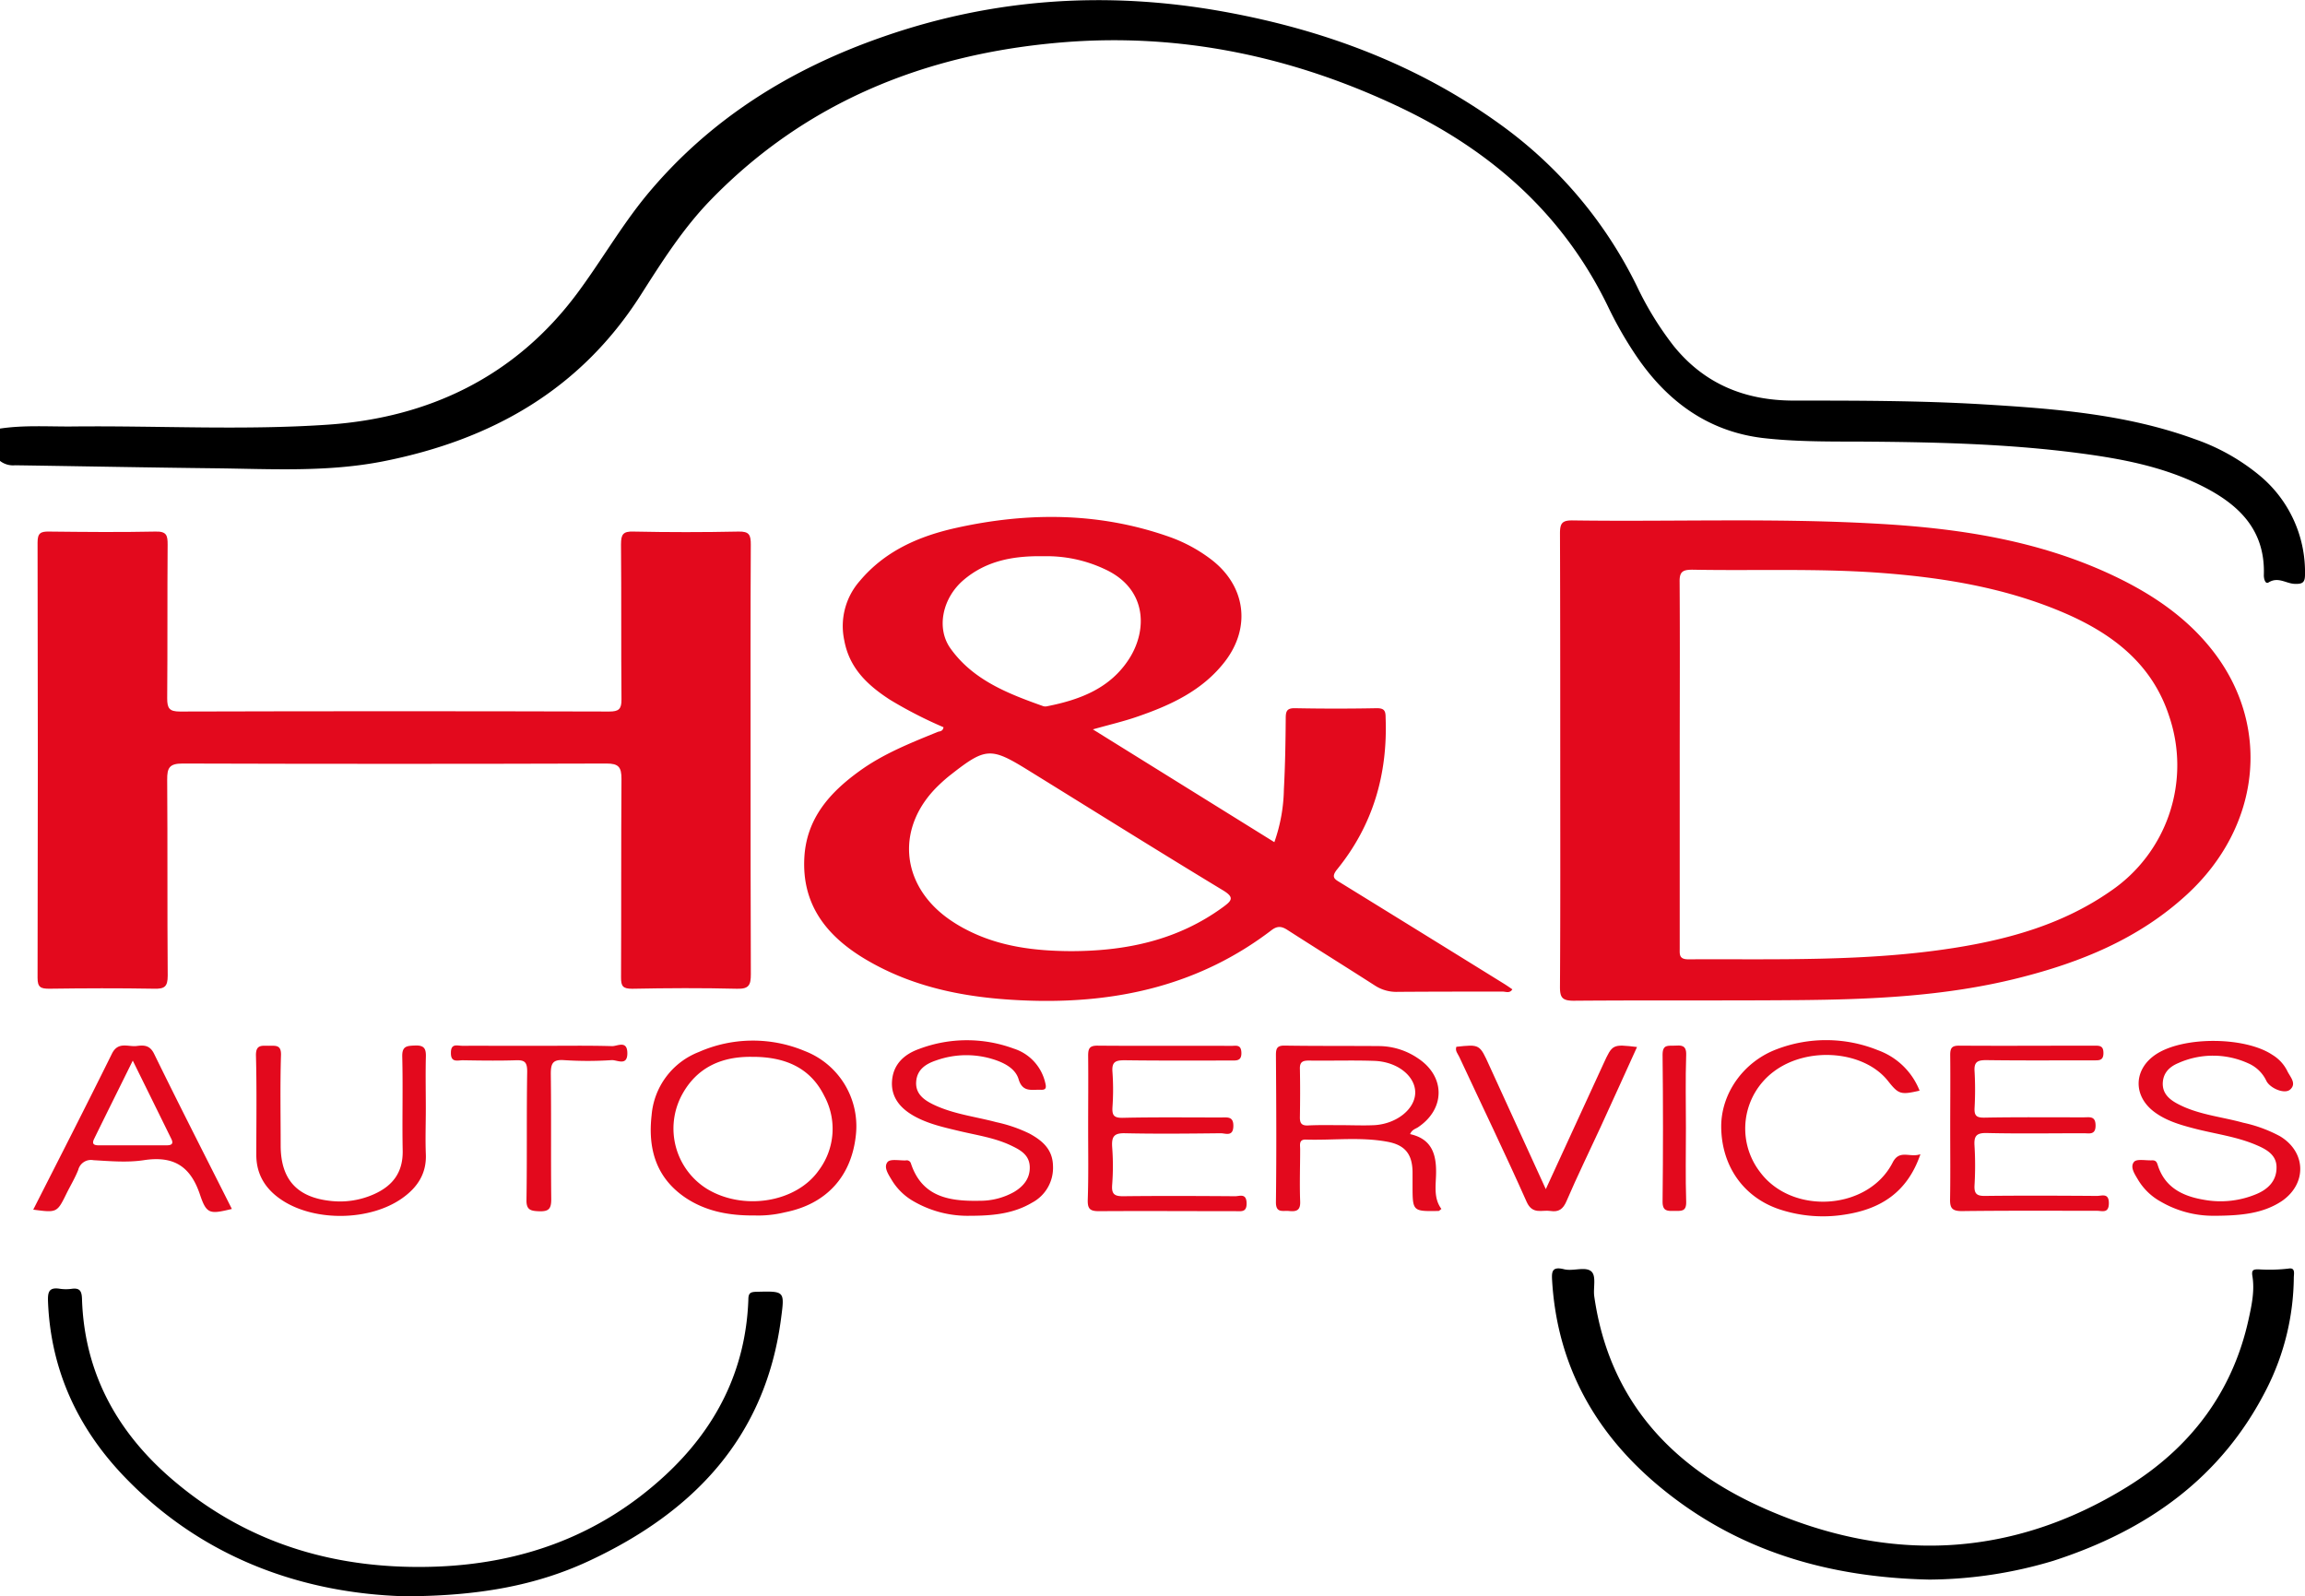 <svg xmlns="http://www.w3.org/2000/svg" viewBox="0 0 527.07 365"><defs><style>.cls-1{fill:#e3091d;}</style></defs><title>Asset 1</title><g id="Layer_2" data-name="Layer 2"><g id="Layer_1-2" data-name="Layer 1"><path d="M0,98c5.57-.84,11.19-.42,16.77-.48,19.44-.2,39,.91,58.29-.42,23-1.59,42.78-11,56.95-30.06,5.43-7.31,10-15.27,15.77-22.31,14.46-17.5,33-29,54.25-36.36,25.32-8.81,51.21-10.48,77.59-5.74,23,4.13,44.46,12.09,63.52,25.88A99.35,99.35,0,0,1,374.28,65.4a73.4,73.4,0,0,0,8.43,13.71c7.09,8.77,16.44,12.51,27.57,12.49,14.13,0,28.27,0,42.38.81,16.67,1,33.32,2.2,49.21,8a47.64,47.64,0,0,1,14.81,8.31,28.65,28.65,0,0,1,10.39,22.64c0,1.82-.54,2.21-2.33,2.15-2-.06-3.79-1.71-6-.33-.78.49-1.11-.94-1.08-1.72C518,121,511.75,115.2,503.27,111c-8.84-4.38-18.41-6.15-28.08-7.41-16.83-2.19-33.75-2.52-50.69-2.62-7.16,0-14.38,0-21.46-.82-12.87-1.57-22.34-8.81-29.33-19.43a88.05,88.05,0,0,1-5.82-10.21c-10.19-21.33-26.77-36-47.83-46C295.52,12.85,269.63,7.41,242.51,9.72c-30.79,2.62-58.14,13.49-80,36-6.32,6.5-11.16,14.15-16,21.74-13.85,21.74-34.22,33.17-59,38.05C74.74,108,62,107.23,49.25,107.08c-15.27-.17-30.54-.47-45.81-.69a4.84,4.84,0,0,1-3.44-1Z"/><path class="cls-1" d="M171.63,173.62c0,16.38,0,32.77.06,49.15,0,2.46-.43,3.39-3.14,3.32-8-.2-16-.16-24,0-2.12,0-2.55-.59-2.54-2.57.07-15.14,0-30.28.1-45.42,0-2.7-.66-3.52-3.45-3.51q-48.46.15-96.93,0c-3,0-3.52,1-3.5,3.69.11,14.94,0,29.87.12,44.8,0,2.54-.72,3.06-3.1,3-8-.14-16-.11-24,0-1.91,0-2.67-.3-2.66-2.49q.12-49.77,0-99.56c0-2.16.73-2.51,2.64-2.48,8.1.09,16.21.17,24.31,0,2.57-.07,2.8.88,2.79,3-.09,11.71,0,23.43-.1,35.15,0,2.25.49,3,2.9,3q49.09-.14,98.19,0c2.17,0,2.81-.56,2.79-2.76-.11-11.83,0-23.65-.11-35.47,0-2.29.48-3,2.86-2.92q12,.25,24,0c2.47-.06,2.83.76,2.82,3C171.59,140.85,171.63,157.23,171.63,173.62Z"/><path class="cls-1" d="M215.75,166.29A98.29,98.29,0,0,1,203.5,160c-5.09-3.3-9.29-7.2-10.45-13.6a15.61,15.61,0,0,1,3.58-13.59c5.74-6.82,13.46-10.19,21.91-12.08,16.52-3.68,32.92-3.63,49,2.08a35.06,35.06,0,0,1,9.26,5c8,6,9.39,15.56,3.27,23.49-5.09,6.58-12.34,9.94-20,12.57-3.1,1.08-6.31,1.82-10.17,2.91l41.5,25.79a38.15,38.15,0,0,0,2.18-12.1c.29-5.38.38-10.77.42-16.16,0-1.6.19-2.41,2.13-2.37q9.36.18,18.71,0c1.74,0,2,.64,2,2.16.5,12.91-2.89,24.59-11.08,34.68-1.54,1.9-.45,2.31.86,3.12Q325.38,213.46,344,225c.61.38,1.2.8,1.82,1.22-.6,1-1.52.51-2.24.52-8,0-16,0-24,.06a9,9,0,0,1-5.24-1.48c-6.62-4.25-13.31-8.41-19.94-12.67-1.27-.82-2.24-1-3.59,0-16.32,12.49-35,16.79-55.25,16.16-13.35-.42-26.21-2.6-37.84-9.57C189,214,183.3,206.83,183.93,196c.52-8.88,5.81-14.79,12.59-19.68,5.51-4,11.78-6.46,18-9C215,167.21,215.6,167.19,215.75,166.29Zm29.05,51.2c12.81,0,24.57-2.54,34.89-10.09,2-1.47,2.63-2.21-.06-3.83-15-9.08-29.8-18.35-44.69-27.55-8.37-5.17-9.6-5.1-17.51,1.11-1,.77-1.91,1.59-2.81,2.45-9.76,9.38-8.85,22.5,2.13,30.42a33.18,33.18,0,0,0,4.23,2.58C228.55,216.51,236.74,217.44,244.8,217.49Zm-6.19-90.3c-6.84-.12-13.07,1-18.27,5.43-4.82,4.1-6.32,11-3,15.65,5.19,7.27,13.19,10.35,21.23,13.21a1.83,1.83,0,0,0,.93,0c7.51-1.49,14.42-4.11,18.74-10.91,4.19-6.6,4.06-16.06-5.74-20.48A31.14,31.14,0,0,0,238.61,127.19Z"/><path class="cls-1" d="M356.77,173.92c0-17.32,0-34.64-.06-52,0-2.33.56-2.95,2.91-2.92,22.95.32,45.92-.56,68.87.71,18.82,1,37.34,3.71,54.62,11.85,9.11,4.3,17.33,9.84,23.44,18,12.8,17.13,10.13,39.65-6.39,54.9-11.06,10.22-24.48,15.65-38.83,19.23-16.54,4.13-33.43,4.86-50.37,5s-34.08,0-51.12.14c-2.72,0-3.15-.83-3.13-3.3C356.82,208.35,356.77,191.13,356.77,173.92Zm27.32.89q0,21,0,42c0,1.39-.21,2.56,2,2.55,20.24-.1,40.54.56,60.63-2.59,12.76-2,25.09-5.48,35.88-13a34.78,34.78,0,0,0,13.41-40c-3.82-11.77-12.67-18.64-23.44-23.38-13.73-6-28.32-8.37-43.17-9.44-14.12-1-28.26-.42-42.39-.68-2.27,0-3,.47-2.94,2.86C384.16,147,384.09,160.9,384.09,174.81Z"/><path d="M441.17,361.19c-23.05-.49-43.8-6.51-61.46-21.07-14.83-12.22-23.6-27.76-24.79-47.19-.12-2-.16-3.44,2.73-2.7,2,.49,4.6-.6,6.05.36s.56,3.83.85,5.84c3.43,24,18,39.36,39.23,48.65,28.16,12.35,56.12,11.27,82.61-5.08,14.38-8.87,24.13-21.58,27.8-38.4.71-3.23,1.4-6.52.85-9.83-.25-1.49.36-1.52,1.42-1.52a37.86,37.86,0,0,0,6.81-.17c1.66-.31,1.25,1.17,1.24,2.05a57.32,57.32,0,0,1-6.17,25.36C508,338,490.84,350,469.5,356.9A100.17,100.17,0,0,1,441.17,361.19Z"/><path d="M92.4,365c-22.36-.67-45.58-8.19-63.94-27.31-10.68-11.12-16.85-24.39-17.48-40-.08-2.18.14-3.41,2.7-3a9.73,9.73,0,0,0,2.8,0c1.85-.23,2.21.64,2.27,2.32.54,17.37,8.45,31.15,21.49,42,17.15,14.33,37.27,20,59.44,19.22,19.87-.72,37.5-7.17,52.22-20.69,11.78-10.82,18.62-24.14,19.22-40.31,0-1.58.46-1.81,1.89-1.85,6.47-.15,6.42-.21,5.58,6.18-3.57,27.1-20,44.16-43.71,55.27C122.75,362.53,109.34,365,92.4,365Z"/><path class="cls-1" d="M172.58,277.93c-6,.06-11.3-1-15.91-4.11C150,269.27,148.13,262.66,149,255a17,17,0,0,1,10.8-14.45,30.65,30.65,0,0,1,24.22-.22,18.42,18.42,0,0,1,11.71,19c-.93,9.59-6.71,16-16.26,17.88A25.74,25.74,0,0,1,172.58,277.93Zm-.64-36.27c-6.68-.1-12.51,2.23-16,8.68a16.26,16.26,0,0,0,5.72,21.51c8.33,5.06,20.39,3.12,25.56-4.23a15.82,15.82,0,0,0,1.25-17.05C185.24,244.06,179.38,241.62,171.94,241.66Z"/><path class="cls-1" d="M322.44,259.33c5.14,1.13,6.07,4.87,5.93,9.38-.09,2.65-.51,5.4,1.23,7.73-.36.26-.51.46-.67.46C323,277,323,277,323,271v-2.8c0-4.18-1.61-6.37-5.77-7.13-6.16-1.14-12.42-.3-18.63-.49-1.68-.06-1.29,1.29-1.3,2.25,0,3.93-.15,7.87,0,11.8.11,2.12-.79,2.46-2.54,2.28-1.42-.15-3.05.59-3-2.1.14-11.19.08-22.38,0-33.56,0-1.52.27-2.19,2-2.16,7.26.11,14.52.05,21.79.11a16,16,0,0,1,8.74,2.83c6.2,4.13,6.21,11.45.09,15.64C323.8,258.12,322.89,258.22,322.44,259.33Zm-15.95-2.05v0c2.6,0,5.2.12,7.78,0,5.12-.3,9.31-3.71,9.34-7.44s-4-7.07-9.37-7.26c-5-.17-9.95,0-14.93-.07-1.38,0-2.11.27-2.07,1.86.08,3.72.06,7.45,0,11.18,0,1.32.43,1.84,1.79,1.8C301.52,257.22,304,257.28,306.49,257.28Z"/><path class="cls-1" d="M221.89,278a24.66,24.66,0,0,1-12.81-3.21,13.79,13.79,0,0,1-5.12-4.88c-.76-1.29-2-3-1-4.21.65-.76,2.73-.3,4.16-.36a1,1,0,0,1,1.18.71c2.57,7.79,9,8.66,15.79,8.52a15.8,15.8,0,0,0,7.76-2c2.19-1.29,3.69-3.12,3.62-5.74s-1.95-3.77-4-4.76c-3.85-1.9-8.09-2.48-12.21-3.47-3.43-.82-6.87-1.58-10-3.27s-5.54-4.22-5.29-8.09,2.77-6.17,6.21-7.39a30.91,30.91,0,0,1,21.61-.08,10.72,10.72,0,0,1,7.23,7.87c.25,1,.23,1.61-1,1.55-2-.1-4.18.7-5.1-2.41-.69-2.32-3-3.61-5.34-4.41a20.57,20.57,0,0,0-13.44.08c-2.31.77-4.41,2-4.64,4.84s1.82,4.26,4,5.31c4.53,2.16,9.53,2.72,14.33,4a32.85,32.85,0,0,1,7.6,2.62c2.9,1.59,5.28,3.58,5.35,7.37A9,9,0,0,1,236,275C231.83,277.47,227.22,278,221.89,278Z"/><path class="cls-1" d="M506.09,278a23.83,23.83,0,0,1-12-3.23,13.79,13.79,0,0,1-5.12-4.88c-.76-1.3-2-3-1-4.21.63-.76,2.73-.28,4.17-.36.72,0,1,.28,1.23,1,1.58,5.13,5.59,7.16,10.47,8A21.18,21.18,0,0,0,516.05,273c2.67-1.14,4.56-3.08,4.51-6.12,0-2.77-2.28-4.06-4.49-5-4.59-2-9.58-2.59-14.38-3.85-3.22-.84-6.41-1.77-9.11-3.8-4.93-3.71-4.69-9.82.48-13.19,6.32-4.12,20.37-4,26.58.18a9,9,0,0,1,3.35,3.61c.6,1.34,2.28,2.9.68,4.31-1.28,1.13-4.62-.31-5.44-2a8.15,8.15,0,0,0-4.14-4,19.43,19.43,0,0,0-16-.05c-1.87.78-3.35,2.08-3.53,4.34-.19,2.45,1.33,3.85,3.21,4.88,4.72,2.57,10.08,3,15.16,4.41a31.76,31.76,0,0,1,8.42,3.09c6,3.61,6.2,10.83.45,14.81C517.54,277.45,512.59,278,506.09,278Z"/><path class="cls-1" d="M248.82,257.88c0-5.49.06-11,0-16.49,0-1.68.35-2.31,2.19-2.29,10.18.09,20.36,0,30.55.05,1.07,0,2.24-.38,2.3,1.54s-1.07,1.81-2.36,1.81c-8.1,0-16.21.05-24.31-.06-2.06,0-3,.31-2.81,2.68a57.33,57.33,0,0,1,0,8.08c-.1,1.86.35,2.44,2.39,2.4,7.47-.17,15-.07,22.44-.08,1.47,0,2.9-.3,2.81,2.08s-1.82,1.52-2.9,1.53c-7.27.08-14.54.16-21.81,0-2.56-.07-3.14.73-3,3.12a56.15,56.15,0,0,1,0,8.7c-.16,2.12.55,2.6,2.57,2.58,8.52-.1,17-.06,25.56,0,1,0,2.53-.74,2.61,1.5s-1.22,1.92-2.58,1.92c-10.39,0-20.78-.07-31.17,0-2.06,0-2.62-.53-2.57-2.58C248.92,268.88,248.82,263.38,248.82,257.88Z"/><path class="cls-1" d="M445.94,258c0-5.6.06-11.2,0-16.79,0-1.62.43-2.12,2.08-2.11,10.28.07,20.56,0,30.84,0,1.27,0,2.13,0,2.12,1.73s-1.07,1.63-2.22,1.63c-8.2,0-16.41.06-24.61-.05-2,0-2.78.44-2.64,2.56a75.75,75.75,0,0,1,0,8.39c-.08,1.77.45,2.23,2.28,2.2,7.58-.14,15.16-.06,22.74-.07,1.33,0,2.65-.34,2.65,1.89s-1.52,1.74-2.72,1.75c-7.37,0-14.75.12-22.12-.05-2.42-.06-3,.69-2.84,2.95a75.4,75.4,0,0,1,0,9c-.1,1.92.5,2.46,2.43,2.43,8.52-.1,17-.06,25.55,0,1.14,0,2.75-.75,2.74,1.67s-1.57,1.72-2.76,1.73c-10.28,0-20.56-.06-30.84.07-2.23,0-2.76-.66-2.71-2.78C446,268.79,445.94,263.4,445.94,258Z"/><path class="cls-1" d="M7.6,276.6c6.1-12,12.14-23.81,18-35.67,1.41-2.85,3.7-1.51,5.65-1.75,1.6-.2,3-.26,4,1.81,5.8,11.86,11.82,23.63,17.77,35.45-5,1.2-5.78,1.26-7.29-3.27-2.19-6.56-6.09-8.92-12.86-7.88-3.76.57-7.68.22-11.51,0a3,3,0,0,0-3.47,2.22c-.72,1.82-1.74,3.52-2.62,5.28C13.05,277.32,13.05,277.32,7.6,276.6Zm22.76-34.08c-3.1,6.29-6,12.09-8.83,17.88-.56,1.13-.12,1.49,1,1.49H38.09c1.06,0,1.66-.29,1.1-1.44C36.34,254.64,33.47,248.83,30.36,242.52Z"/><path class="cls-1" d="M439.13,263.92c-3,8.8-9.2,12.55-17.17,13.79a31.67,31.67,0,0,1-15.08-1.19c-8.17-2.74-13.18-9.83-13.3-18.72-.1-7.64,5-15,12.72-17.89a31.63,31.63,0,0,1,23.11.23,16.11,16.11,0,0,1,9.53,9.25c-4.33,1-4.8.84-7.22-2.21-5.48-6.93-18.32-8-26.08-2.19a16.28,16.28,0,0,0-3.19,23c7.35,9.92,24.73,8.77,30.32-2.14C434.36,262.72,436.72,264.8,439.13,263.92Z"/><path class="cls-1" d="M97.37,253.54c0,3.42-.13,6.85,0,10.26.23,4.54-1.93,7.74-5.42,10.2-7.29,5.14-19.64,5.39-27.19.61-3.83-2.43-6.14-5.81-6.15-10.49,0-7.57.12-15.14-.08-22.7-.07-2.52,1.22-2.31,2.84-2.29s3-.33,2.88,2.25c-.21,6.84-.07,13.69-.07,20.53,0,7.8,3.76,11.95,11.65,12.72a19,19,0,0,0,9.72-1.58c4.28-1.92,6.62-5,6.53-9.93-.14-7.15.08-14.31-.1-21.46-.07-2.45,1-2.51,2.89-2.59,2.16-.09,2.57.72,2.51,2.65C97.28,245.65,97.37,249.59,97.37,253.54Z"/><path class="cls-1" d="M353.47,271.91l13.17-28.64c2.07-4.52,2.07-4.52,7.69-3.86-2.8,6.16-5.55,12.25-8.34,18.32-2.59,5.63-5.33,11.2-7.77,16.89-.8,1.88-1.81,2.58-3.7,2.28s-4.09.92-5.43-2.08c-4.95-11.13-10.26-22.1-15.41-33.16-.33-.71-1-1.38-.66-2.3,5.34-.58,5.32-.58,7.51,4.25C344.72,252.8,348.93,262,353.47,271.91Z"/><path class="cls-1" d="M123.48,239.14c5.51,0,11-.09,16.53.07,1.16,0,3.38-1.37,3.44,1.52.06,3.17-2.36,1.6-3.59,1.68a82.75,82.75,0,0,1-10.91,0c-2.61-.18-3,.83-3,3.15.12,9.55,0,19.09.1,28.64,0,2.15-.51,2.84-2.73,2.77-2-.07-3-.3-2.93-2.67.15-9.75,0-19.51.16-29.25,0-2.14-.53-2.68-2.56-2.61-4,.13-8.11.07-12.16,0-1.2,0-2.78.62-2.72-1.75,0-2.21,1.53-1.55,2.6-1.56C111.64,239.12,117.56,239.14,123.48,239.14Z"/><path class="cls-1" d="M385.51,258c0,5.6-.12,11.2.06,16.79.07,2.36-1.23,2.08-2.71,2.1s-2.71.15-2.69-2.14q.19-16.78,0-33.58c0-2.41,1.29-2,2.72-2.07s2.76-.24,2.68,2.11C385.38,246.83,385.51,252.44,385.51,258Z"/></g></g></svg>